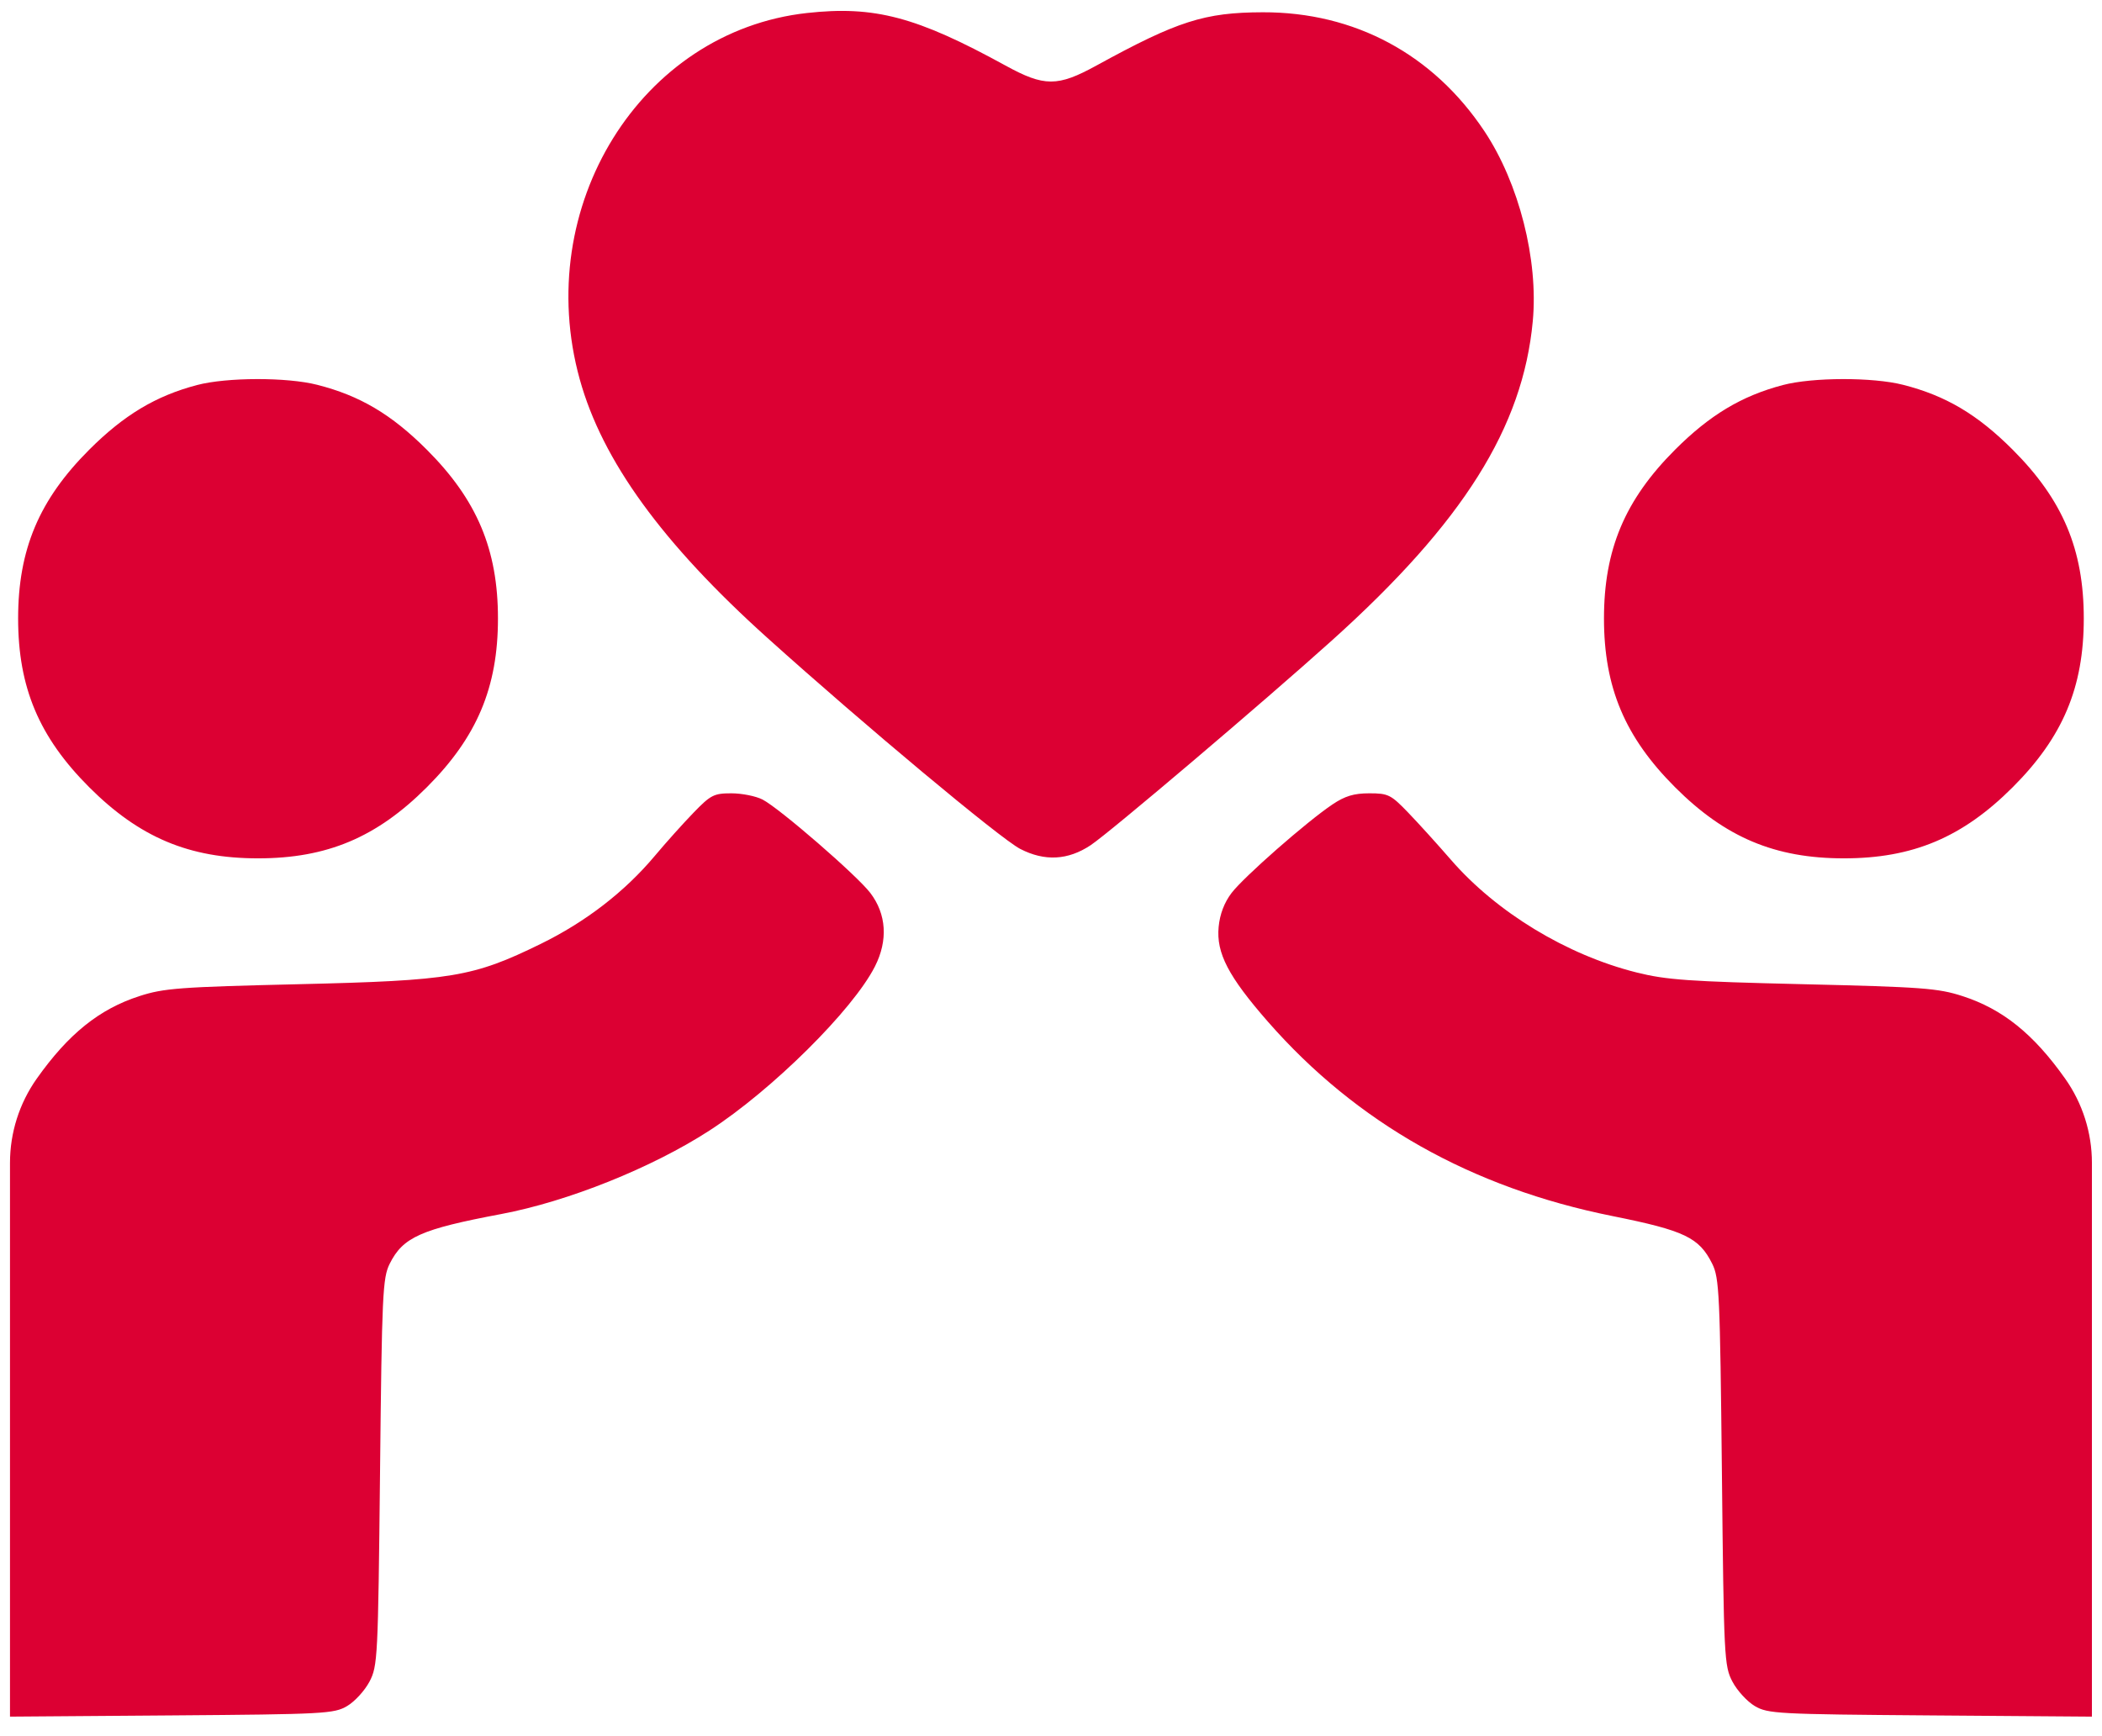 <svg width="69" height="57" viewBox="0 0 69 57" fill="none" xmlns="http://www.w3.org/2000/svg">
<path fill-rule="evenodd" clip-rule="evenodd" d="M26.49 0.427C21.031 1.03 17.46 6.787 19.031 12.454C19.771 15.124 21.737 17.834 25.191 20.943C28.367 23.802 32.839 27.535 33.489 27.87C34.291 28.284 35.057 28.244 35.802 27.748C36.427 27.333 41.48 23.044 43.722 21.026C48.029 17.15 49.99 14.033 50.315 10.543C50.503 8.533 49.862 6.014 48.73 4.312C47.048 1.781 44.466 0.395 41.453 0.403C39.536 0.408 38.654 0.691 35.993 2.151C34.716 2.852 34.281 2.852 33.004 2.151C30.084 0.548 28.703 0.183 26.49 0.427ZM6.468 12.641C5.115 12.997 4.07 13.624 2.929 14.764C1.282 16.411 0.595 18.043 0.595 20.305C0.595 22.568 1.282 24.199 2.929 25.846C4.577 27.493 6.208 28.18 8.47 28.18C10.733 28.18 12.364 27.493 14.011 25.846C15.658 24.199 16.346 22.568 16.346 20.305C16.346 18.043 15.658 16.411 14.011 14.764C12.851 13.604 11.813 12.989 10.411 12.633C9.42 12.38 7.443 12.384 6.468 12.641ZM58.525 12.641C57.172 12.997 56.126 13.624 54.986 14.764C53.339 16.411 52.652 18.043 52.652 20.305C52.652 22.568 53.339 24.199 54.986 25.846C56.633 27.493 58.264 28.18 60.527 28.18C62.789 28.18 64.421 27.493 66.068 25.846C67.715 24.199 68.402 22.568 68.402 20.305C68.402 18.043 67.715 16.411 66.068 14.764C64.908 13.604 63.869 12.989 62.468 12.633C61.477 12.38 59.499 12.384 58.525 12.641ZM22.767 26.68C22.429 27.029 21.858 27.665 21.5 28.093C20.51 29.275 19.225 30.267 17.747 30.99C15.521 32.079 14.834 32.193 9.805 32.312C5.9 32.404 5.378 32.443 4.579 32.702C3.261 33.127 2.247 33.943 1.207 35.412C0.635 36.221 0.328 37.187 0.328 38.177V46.507V56.358L5.634 56.318C10.659 56.28 10.964 56.263 11.394 56.011C11.644 55.864 11.974 55.503 12.128 55.21C12.398 54.695 12.41 54.447 12.475 48.336C12.536 42.485 12.561 41.956 12.791 41.492C13.226 40.618 13.814 40.355 16.457 39.857C18.646 39.444 21.399 38.34 23.286 37.118C25.346 35.785 27.998 33.155 28.721 31.728C29.154 30.874 29.099 30.011 28.568 29.315C28.129 28.739 25.59 26.539 25.032 26.25C24.813 26.137 24.353 26.045 24.008 26.045C23.436 26.045 23.329 26.099 22.767 26.68ZM43.736 26.412C42.889 26.981 40.831 28.788 40.427 29.317C40.189 29.63 40.043 30.012 40.003 30.431C39.921 31.287 40.32 32.055 41.616 33.538C44.526 36.865 48.298 38.995 52.935 39.925C55.302 40.401 55.776 40.628 56.206 41.492C56.437 41.956 56.461 42.485 56.523 48.336C56.587 54.447 56.599 54.695 56.869 55.21C57.023 55.503 57.354 55.864 57.603 56.011C58.033 56.263 58.338 56.28 63.363 56.318L68.669 56.358V46.507V38.177C68.669 37.187 68.362 36.221 67.79 35.412C66.751 33.943 65.736 33.127 64.418 32.702C63.619 32.443 63.097 32.404 59.192 32.312C55.435 32.223 54.702 32.172 53.719 31.926C51.429 31.352 49.122 29.951 47.626 28.225C47.197 27.73 46.569 27.036 46.23 26.684C45.657 26.088 45.57 26.045 44.949 26.045C44.444 26.045 44.151 26.133 43.736 26.412Z" fill="#DC0033"/>
</svg>
